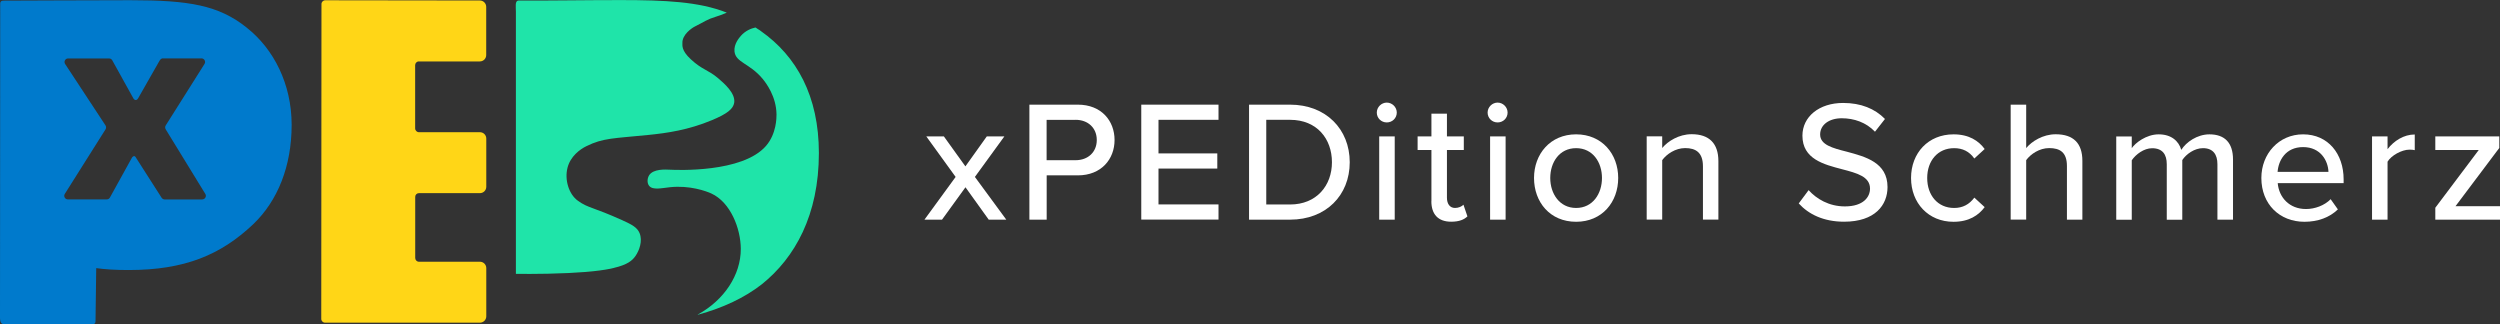 <?xml version="1.0" encoding="UTF-8"?>
<svg id="Ebene_2" xmlns="http://www.w3.org/2000/svg" viewBox="0 0 352.83 45.78">
  <rect x="0" y="0" width="352.83" height="45.78" fill="#333333" stroke="none"/>
  <defs>
    <style>
      .cls-1 {
        fill: #fff;
      }

      .cls-2 {
        fill: #1fe4a9;
      }

      .cls-3 {
        fill: #ffd617;
      }

      .cls-4 {
        fill: #007acc;
      }
    </style>
  </defs>
  <g id="Ebene_1-2" data-name="Ebene_1">
    <g>
      <g>
        <path class="cls-1" d="M139.54,31l-3.28-4.57-3.31,4.57h-2.48l4.4-6.03-4.14-5.72h2.48l3.04,4.23,3.02-4.23h2.48l-4.16,5.72,4.43,6.03h-2.48Z"/>
        <path class="cls-1" d="M145.28,31V14.77h6.84c3.33,0,5.18,2.29,5.18,4.99s-1.87,4.99-5.18,4.99h-4.4v6.25h-2.43ZM151.8,16.92h-4.09v5.69h4.09c1.75,0,2.99-1.14,2.99-2.85s-1.24-2.85-2.99-2.85Z"/>
        <path class="cls-1" d="M161.07,31V14.77h10.9v2.14h-8.47v4.74h8.3v2.14h-8.3v5.06h8.47v2.14h-10.9Z"/>
        <path class="cls-1" d="M176.28,31V14.77h5.79c5.06,0,8.42,3.46,8.42,8.13s-3.36,8.1-8.42,8.1h-5.79ZM178.71,28.86h3.36c3.75,0,5.91-2.68,5.91-5.96s-2.09-5.99-5.91-5.99h-3.36v11.95Z"/>
        <path class="cls-1" d="M194.31,15.89c0-.78.66-1.41,1.41-1.41s1.41.63,1.41,1.41-.63,1.39-1.41,1.39-1.41-.61-1.41-1.39ZM194.65,31v-11.75h2.19v11.75h-2.19Z"/>
        <path class="cls-1" d="M202.02,28.4v-7.23h-1.95v-1.92h1.95v-3.21h2.19v3.21h2.38v1.92h-2.38v6.74c0,.83.39,1.44,1.14,1.44.51,0,.97-.22,1.19-.46l.56,1.65c-.46.44-1.14.75-2.29.75-1.85,0-2.8-1.05-2.8-2.9Z"/>
        <path class="cls-1" d="M209.95,15.89c0-.78.66-1.41,1.41-1.41s1.41.63,1.41,1.41-.63,1.39-1.41,1.39-1.41-.61-1.41-1.39ZM210.3,31v-11.75h2.19v11.75h-2.19Z"/>
        <path class="cls-1" d="M216.5,25.12c0-3.38,2.29-6.16,5.94-6.16s5.94,2.77,5.94,6.16-2.26,6.18-5.94,6.18-5.94-2.77-5.94-6.18ZM226.09,25.12c0-2.21-1.29-4.21-3.65-4.21s-3.65,2-3.65,4.21,1.31,4.23,3.65,4.23,3.65-2,3.65-4.23Z"/>
        <path class="cls-1" d="M240.34,31v-7.52c0-1.95-1-2.58-2.51-2.58-1.36,0-2.6.83-3.24,1.7v8.39h-2.19v-11.75h2.19v1.65c.78-.95,2.34-1.95,4.16-1.95,2.48,0,3.77,1.31,3.77,3.8v8.25h-2.19Z"/>
        <path class="cls-1" d="M255.26,26.84c1.1,1.22,2.85,2.29,5.11,2.29,2.63,0,3.55-1.34,3.55-2.51,0-1.7-1.85-2.19-3.92-2.73-2.6-.68-5.62-1.44-5.62-4.74,0-2.68,2.36-4.62,5.74-4.62,2.51,0,4.48.8,5.91,2.26l-1.41,1.8c-1.24-1.31-2.94-1.9-4.7-1.9s-3.04.92-3.04,2.29c0,1.46,1.75,1.92,3.77,2.43,2.65.71,5.74,1.53,5.74,4.99,0,2.53-1.75,4.89-6.13,4.89-2.9,0-5.01-1.05-6.4-2.58l1.39-1.87Z"/>
        <path class="cls-1" d="M275.7,18.96c2.21,0,3.55.92,4.4,2.07l-1.46,1.34c-.71-1-1.65-1.46-2.85-1.46-2.31,0-3.8,1.78-3.8,4.21s1.48,4.23,3.8,4.23c1.19,0,2.14-.49,2.85-1.46l1.46,1.34c-.85,1.14-2.19,2.07-4.4,2.07-3.55,0-5.99-2.65-5.99-6.18s2.43-6.16,5.99-6.16Z"/>
        <path class="cls-1" d="M291.71,31v-7.57c0-1.95-1-2.53-2.51-2.53-1.36,0-2.6.83-3.24,1.7v8.39h-2.19V14.77h2.19v6.13c.78-.95,2.36-1.95,4.16-1.95,2.51,0,3.77,1.27,3.77,3.75v8.3h-2.19Z"/>
        <path class="cls-1" d="M312.95,31v-7.83c0-1.36-.61-2.26-2.04-2.26-1.19,0-2.36.83-2.92,1.68v8.42h-2.19v-7.83c0-1.36-.58-2.26-2.07-2.26-1.14,0-2.29.85-2.87,1.7v8.39h-2.19v-11.75h2.19v1.65c.49-.73,2.04-1.95,3.8-1.95s2.82.92,3.19,2.19c.68-1.09,2.24-2.19,3.97-2.19,2.16,0,3.33,1.19,3.33,3.55v8.49h-2.19Z"/>
        <path class="cls-1" d="M325.04,18.96c3.53,0,5.72,2.75,5.72,6.35v.54h-9.3c.17,2,1.63,3.65,3.99,3.65,1.24,0,2.6-.49,3.48-1.39l1.02,1.44c-1.17,1.14-2.82,1.75-4.72,1.75-3.5,0-6.08-2.48-6.08-6.18,0-3.41,2.46-6.16,5.89-6.16ZM321.44,24.26h7.18c-.05-1.56-1.1-3.5-3.58-3.5s-3.48,1.9-3.6,3.5Z"/>
        <path class="cls-1" d="M334.77,31v-11.75h2.19v1.8c.9-1.17,2.29-2.07,3.84-2.07v2.21c-.22-.05-.46-.07-.75-.07-1.09,0-2.58.83-3.09,1.7v8.18h-2.19Z"/>
        <path class="cls-1" d="M343.7,31v-1.68l6.13-8.15h-6.13v-1.92h9.03v1.63l-6.18,8.22h6.28v1.9h-9.12Z"/>
      </g>
      <g>
        <path class="cls-3" d="M59.11,8.67h8.61c.5,0,.9-.4.9-.9V.97c0-.5-.4-.9-.9-.9l-21.82-.03c-.29,0-.53.24-.53.53l-.03,44.44c0,.29.24.53.53.53h21.86c.5,0,.9-.4.9-.9v-6.8c0-.5-.4-.9-.9-.9h-8.61c-.29,0-.52-.24-.52-.53v-8.63c0-.29.23-.52.52-.52h8.61c.5,0,.9-.4.9-.9v-6.8c0-.5-.4-.9-.9-.9h-8.61c-.29,0-.53-.25-.53-.54v-8.92c0-.29.23-.53.52-.53Z"/>
        <path class="cls-2" d="M86.67,37.8c-.17.02-.34.03-.5.03M84.63,37.63c-.05,0-.01.12-.02.18,0,.01,0,.02.02.02h1.49c-.44,0-.89-.07-1.28-.1,0,0,0,0,0,0l-.2-.1ZM107.38,4.38c-.13-.1-.27-.2-.41-.27,0,0,0,0,0,0-.11-.08-.23-.16-.34-.23,0,0,0,0-.01,0-.61.13-1.42.45-2.07,1.19-.23.27-.99,1.14-.89,2.18.15,1.58,2.12,1.66,3.95,3.85.52.62,1.95,2.52,1.98,5.04,0,.42.02,2.71-1.48,4.45-3.33,3.84-12.7,3.4-13.54,3.36-.65-.03-2.37-.14-2.96.79-.27.44-.31,1.09,0,1.48.51.65,1.78.32,2.96.2,2.75-.29,5.08.54,5.83.89,2.71,1.25,4.14,4.96,4.15,7.81.01,3.68-2.34,7.23-6.07,9.27-.02.01,0,.04.01.03,3.55-.97,6.6-2.4,9.04-4.31,4.66-3.74,8.04-9.76,8.04-18.51,0-8.06-3.16-13.68-8.18-17.21ZM86.67,37.8c1.91-.45,2.57-1.04,3-1.65.57-.81,1.05-2.17.59-3.26-.33-.78-1.03-1.17-2.37-1.78-4.31-1.95-4.82-1.7-6.32-2.77-1.29-.92-1.91-2.96-1.48-4.65.41-1.64,1.78-2.63,2.67-3.06,2.35-1.16,3.81-1.09,8.7-1.58,2.72-.27,5.7-.71,8.99-2.08,2.2-.91,3.03-1.61,3.17-2.47.2-1.35-1.41-2.72-2.27-3.46-1.45-1.23-2.21-1.15-3.85-2.67-1.38-1.27-1.17-2-1.19-2.27-.06-1.22,1.35-2.16,1.78-2.37,1.39-.69,1.68-.99,2.97-1.38.42-.13.92-.31,1.48-.55.02,0,.02-.03,0-.03-3.88-1.53-8.66-1.76-14.94-1.76-5.1,0-10.21.09-14.4.07-.56,0-.39.89-.39,1.56v36.99s0,.02.02.02c1.16.01,2.71.02,4.51-.02,4.26-.09,7-.34,8.79-.7.16-.03.3-.06.44-.1"/>
        <path class="cls-4" d="M34.82,3.9C30.87.74,26.69.03,18.43.03S4.96.09.48.09C.21.09.03.21.03.48l-.03,44.45c0,.14.04.5.19.67.18.19.49.18.65.18h12.16c.31,0,.48-.13.48-.43l.1-7.51c1.23.18,2.81.27,4.57.27,7.91,0,12.99-2.13,17.56-6.44,3.51-3.34,5.45-8.26,5.45-14.05s-2.55-10.72-6.32-13.7ZM28.56,28.15h-5.32c-.17,0-.33-.09-.43-.24l-3.68-5.75c-.2-.32-.49.06-.49.06l-3.14,5.68c-.09.15-.25.24-.43.24h-5.5c-.4,0-.64-.45-.42-.78l5.74-9.1c.11-.17.11-.39,0-.56l-5.7-8.67c-.22-.34.02-.78.42-.78h5.79c.18,0,.34.09.43.24l2.99,5.39c.2.32.47.32.67,0l3.02-5.3c.09-.15.25-.34.43-.34h5.5c.4,0,.64.45.42.79l-5.47,8.67c-.11.17-.11.39,0,.56l5.58,9.1c.22.33-.02.78-.42.78Z"/>
      </g>
    </g>
  </g>
</svg>